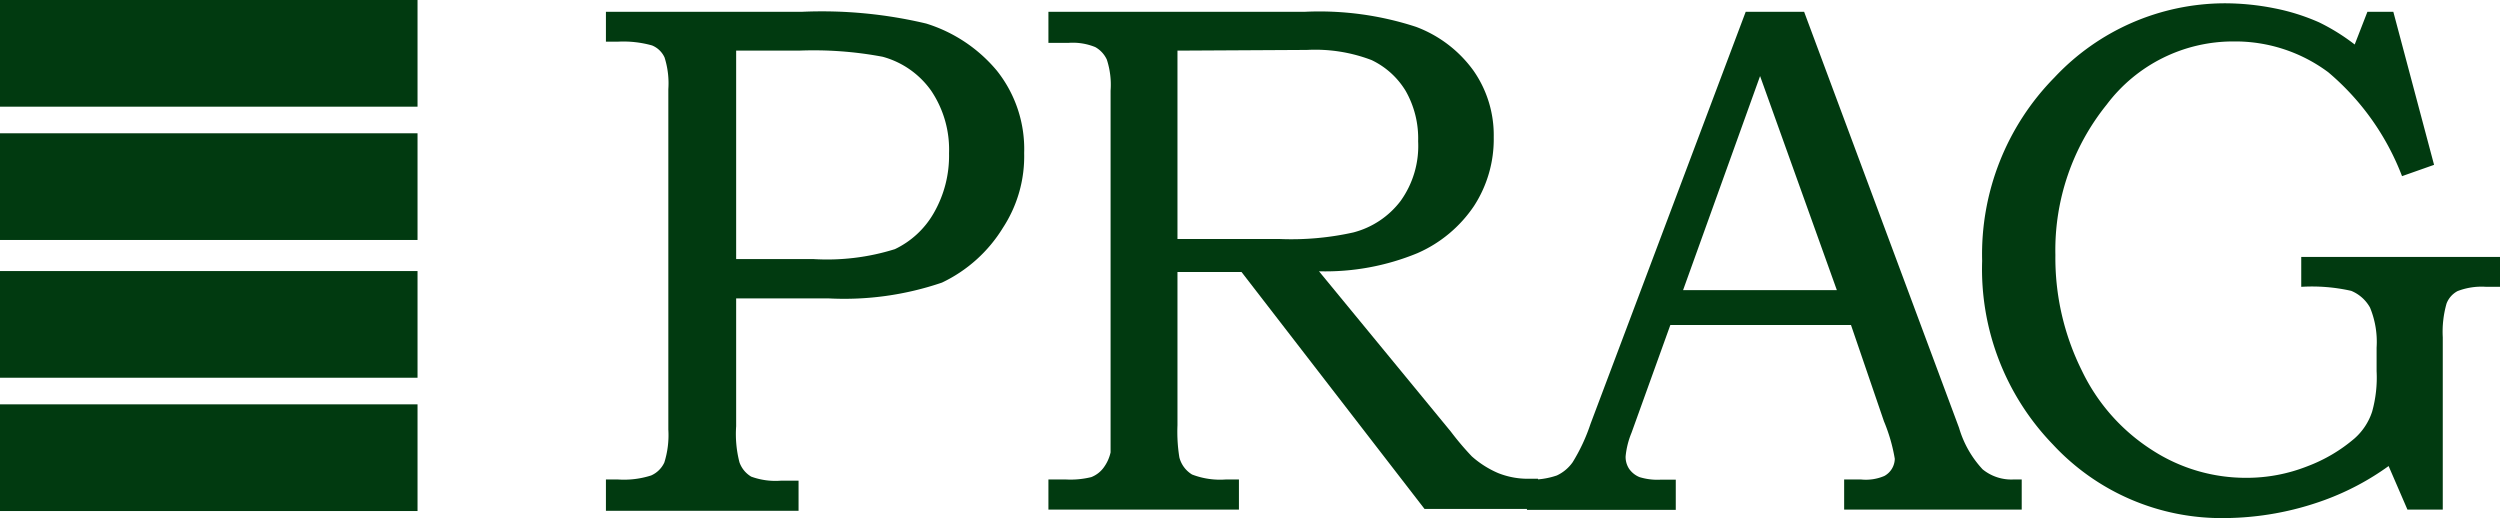 <svg id="Layer_1" data-name="Layer 1" xmlns="http://www.w3.org/2000/svg" width="106.16" height="22" viewBox="0 0 106.16 22"><defs><style>.cls-1{fill:#013a10;}</style></defs><title>PRAG</title><path class="cls-1" d="M25.73.5h8.35A19.16,19.16,0,0,1,39.33,1a6.36,6.36,0,0,1,3,2A5.34,5.34,0,0,1,43.49,6.5a5.54,5.54,0,0,1-.9,3.17A6.11,6.11,0,0,1,40,12a12.84,12.84,0,0,1-4.84.67H31.26v5.43a4.8,4.8,0,0,0,.14,1.53,1.15,1.15,0,0,0,.5.61,3,3,0,0,0,1.28.17h.73v1.28H25.73V20.36h.5a3.78,3.78,0,0,0,1.42-.17,1.11,1.11,0,0,0,.56-.55,3.87,3.87,0,0,0,.17-1.4V3.79a3.65,3.65,0,0,0-.16-1.35,1,1,0,0,0-.53-.51,4.5,4.5,0,0,0-1.46-.16h-.5Zm5.53,1.65V11h3.26A9.62,9.62,0,0,0,38,10.58a3.77,3.77,0,0,0,1.65-1.53,4.87,4.87,0,0,0,.65-2.54,4.47,4.47,0,0,0-.76-2.66,3.72,3.72,0,0,0-2.06-1.44,15.8,15.8,0,0,0-3.56-.26Z"></path><path class="cls-1" d="M44.52.5H55.43a13.19,13.19,0,0,1,4.7.64A5.29,5.29,0,0,1,62.57,3a4.78,4.78,0,0,1,.86,2.82,5.21,5.21,0,0,1-.84,2.93,5.59,5.59,0,0,1-2.4,2,10.25,10.25,0,0,1-4.18.77l5.6,6.81a12,12,0,0,0,.89,1.05,4.13,4.13,0,0,0,1.12.71,3.4,3.4,0,0,0,1.31.24h.38v1.28H60.49L52.72,11.55H50v6.51a6.86,6.86,0,0,0,.08,1.36,1.2,1.2,0,0,0,.54.73,3.31,3.31,0,0,0,1.44.21h.55v1.28H44.52V20.36h.73a3.69,3.69,0,0,0,1.09-.1,1.19,1.19,0,0,0,.5-.37,1.72,1.72,0,0,0,.32-.68c0-.11,0-.62,0-1.53V3.85A3.44,3.44,0,0,0,47,2.53,1.17,1.17,0,0,0,46.51,2a2.52,2.52,0,0,0-1.13-.18h-.86ZM50,2.15v8h4.36a12.1,12.1,0,0,0,3.11-.28,3.68,3.68,0,0,0,2-1.33A4,4,0,0,0,60.22,6a4.07,4.07,0,0,0-.53-2.14,3.4,3.4,0,0,0-1.45-1.31,6.71,6.71,0,0,0-2.74-.43Z"></path><path class="cls-1" d="M74.13.5h2.48l6.58,17.67a4.39,4.39,0,0,0,1,1.76,1.93,1.93,0,0,0,1.32.43h.34v1.28H78.31V20.36l.71,0a2,2,0,0,0,1-.15.85.85,0,0,0,.44-.73A7.22,7.22,0,0,0,80,17.89l-1.4-4.09H70.93l-1.65,4.58a3.47,3.47,0,0,0-.25,1,.92.92,0,0,0,.15.53,1,1,0,0,0,.44.35,2.58,2.58,0,0,0,.87.11h.67v1.28H64.84V20.36a3.28,3.28,0,0,0,1.27-.17,1.7,1.7,0,0,0,.67-.56A7.73,7.73,0,0,0,67.54,18ZM71.47,12.32H78L74.74,3.23Z"></path><path class="cls-1" d="M100.53.5h1.1L103.36,7,102,7.48a10.83,10.83,0,0,0-3.13-4.41,6.61,6.61,0,0,0-4-1.31,6.72,6.72,0,0,0-5.41,2.68,9.84,9.84,0,0,0-2.18,6.39,10.73,10.73,0,0,0,1.12,4.9,8.19,8.19,0,0,0,3,3.39,7.3,7.3,0,0,0,4,1.17,7,7,0,0,0,2.58-.49,6.7,6.7,0,0,0,2-1.18,2.58,2.58,0,0,0,.75-1.14,5.36,5.36,0,0,0,.19-1.72v-1a3.81,3.81,0,0,0-.28-1.7,1.62,1.62,0,0,0-.8-.71,7.58,7.58,0,0,0-2.12-.17V10.91h8.56v1.27h-.7a2.84,2.84,0,0,0-1.22.18,1,1,0,0,0-.47.53,4.37,4.37,0,0,0-.16,1.43v7.32h-1.5l-.8-1.85a11.22,11.22,0,0,1-2.71,1.44,12.62,12.62,0,0,1-4.26.77,9.77,9.77,0,0,1-7.29-3.13,10.71,10.71,0,0,1-3-7.79,10.7,10.7,0,0,1,3.07-7.79A9.94,9.94,0,0,1,94.45.14a10.81,10.81,0,0,1,2.12.21,8.9,8.9,0,0,1,1.91.6,8.63,8.63,0,0,1,1.51.94Z"></path><rect class="cls-1" width="17.73" height="4.53"></rect><rect class="cls-1" y="5.66" width="17.73" height="4.53"></rect><rect class="cls-1" y="11.51" width="17.73" height="4.53"></rect><rect class="cls-1" y="17.17" width="17.73" height="4.53"></rect></svg>